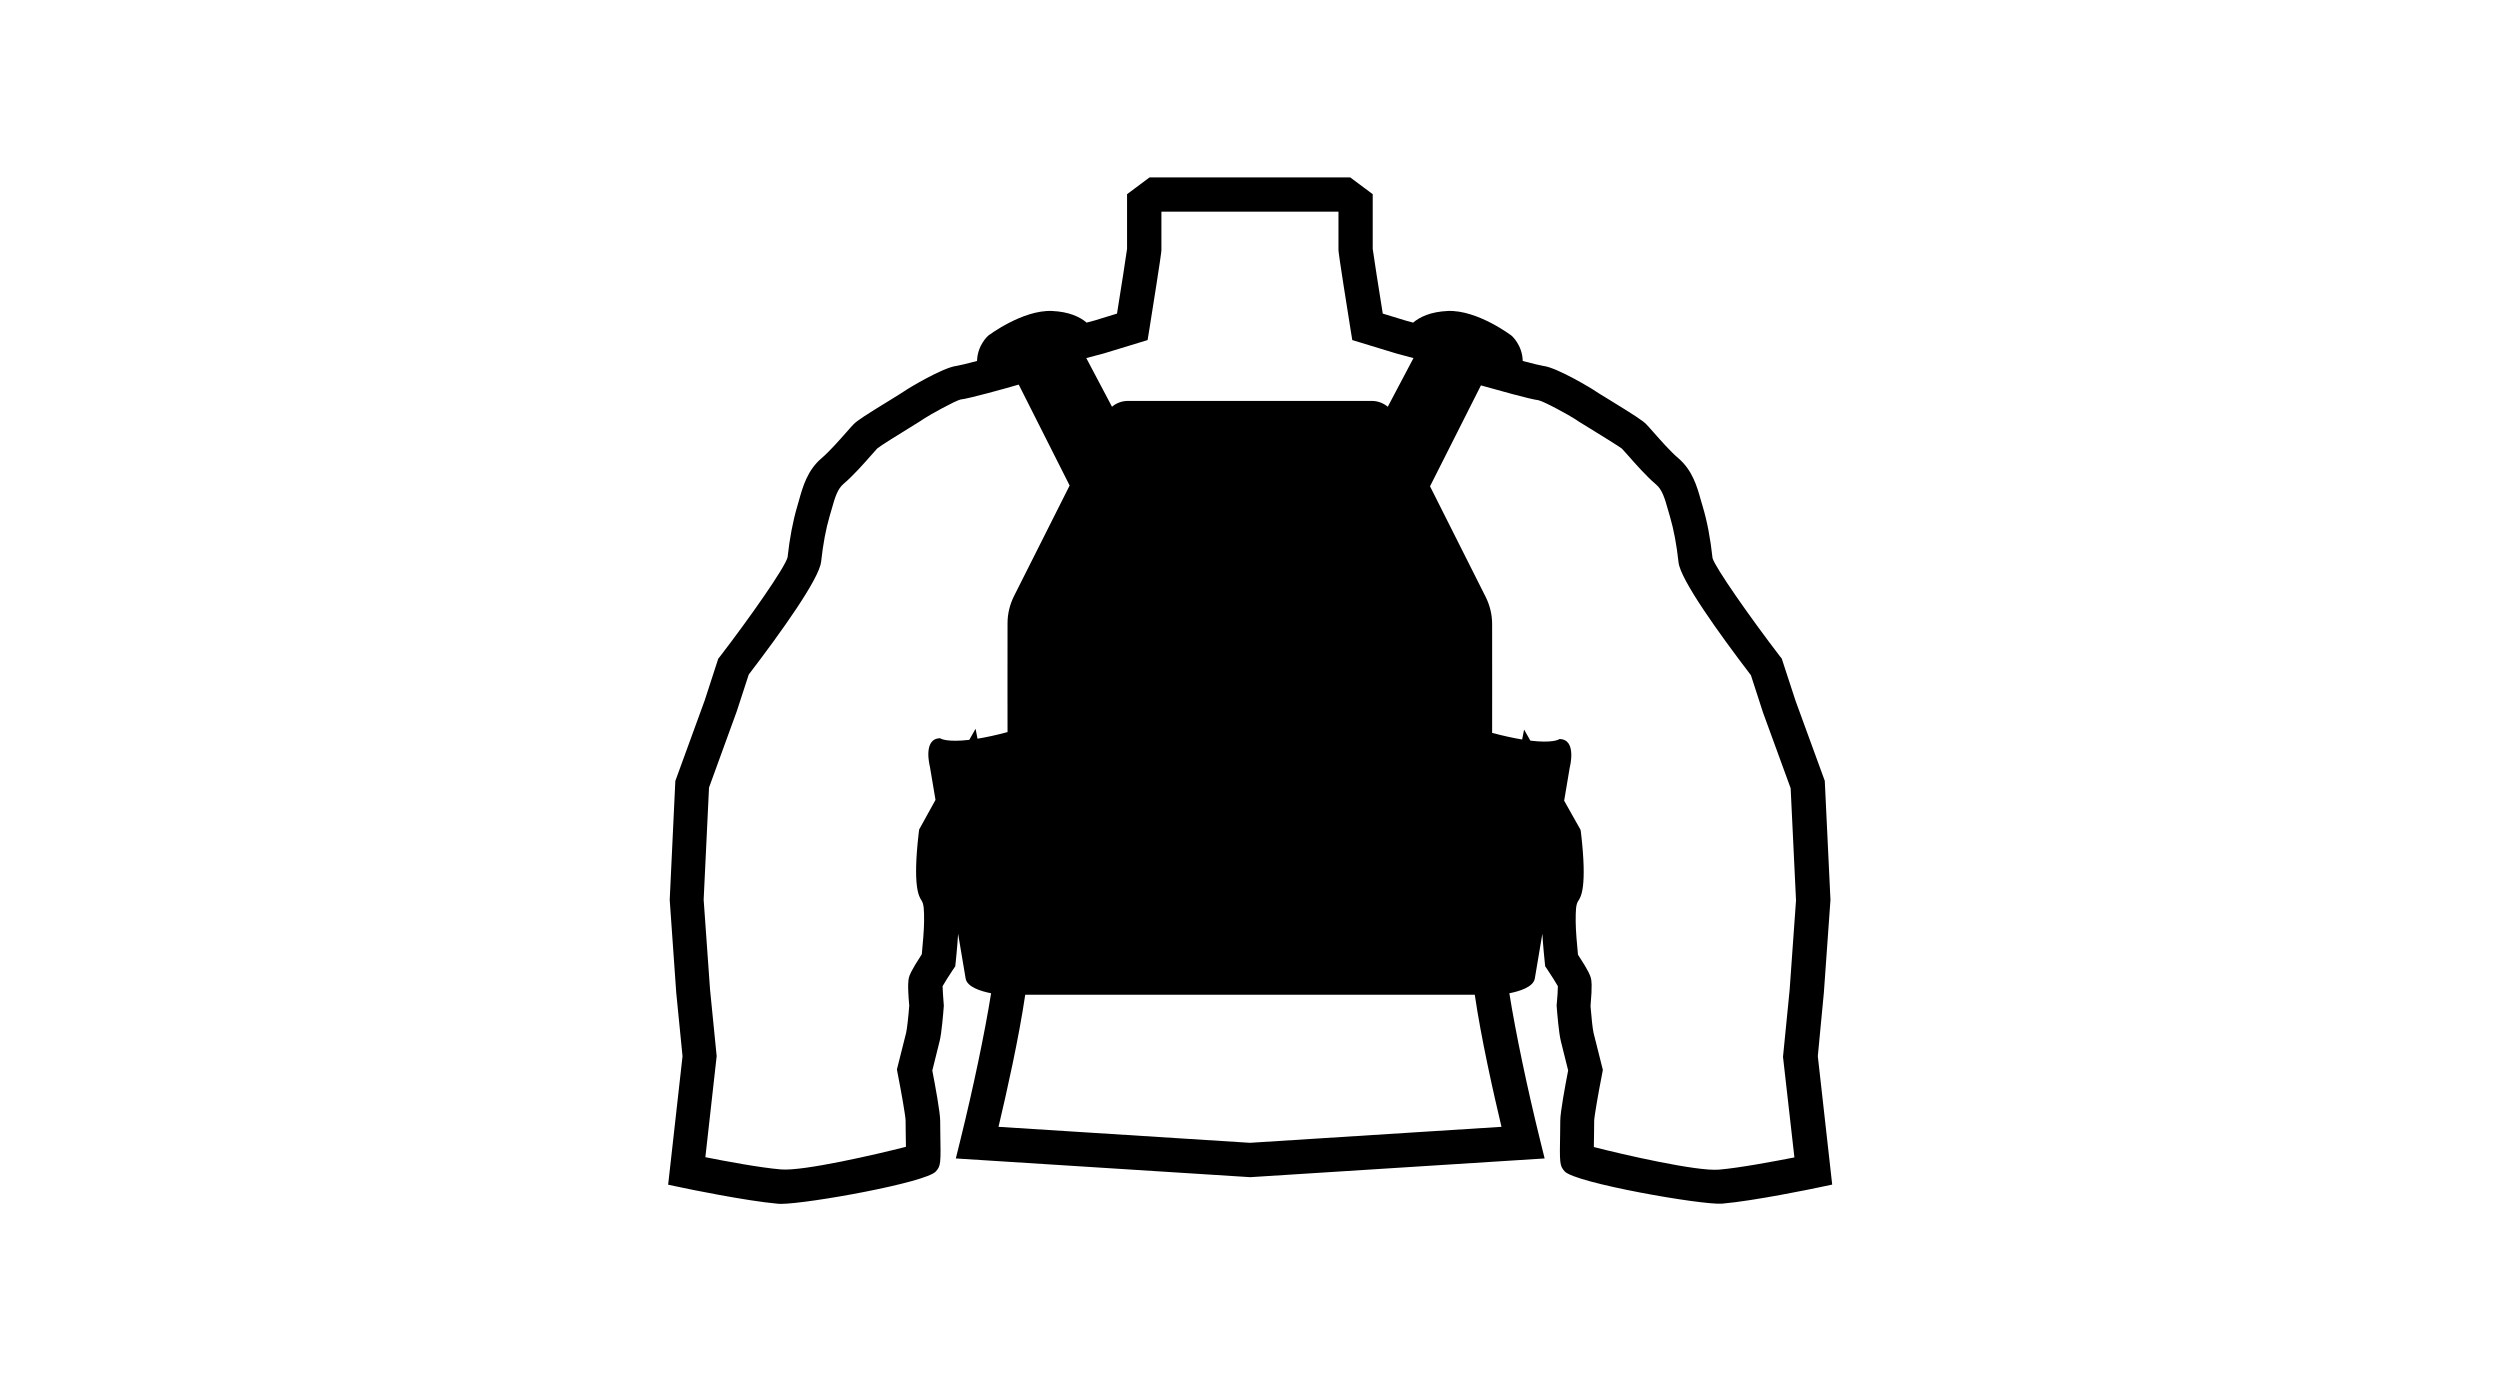 <?xml version="1.0" encoding="utf-8"?>
<!-- Generator: Adobe Illustrator 27.4.1, SVG Export Plug-In . SVG Version: 6.00 Build 0)  -->
<svg version="1.1" id="Layer_1" xmlns="http://www.w3.org/2000/svg" xmlns:xlink="http://www.w3.org/1999/xlink" x="0px" y="0px"
	 viewBox="0 0 219 121" style="enable-background:new 0 0 219 121;" xml:space="preserve">
<style type="text/css">
	.st0{fill:#EB6E03;}
	.st1{fill:#EB6E06;}
	.st2{fill:none;stroke:#EB6E03;stroke-width:3;stroke-miterlimit:10;}
</style>
<path d="M159.77,86.96l0.57-8.01l0.01-0.09l-0.5-10.46l-2.56-7.01l-1.21-3.7l-0.16-0.2c-2.64-3.45-5.65-7.75-5.9-8.59
	c-0.19-1.74-0.47-3.22-0.86-4.52l-0.15-0.51c-0.35-1.26-0.75-2.68-2.01-3.75c-0.65-0.55-1.55-1.57-2.14-2.24
	c-0.29-0.33-0.53-0.6-0.66-0.73c-0.31-0.31-0.99-0.76-3.32-2.19c-0.54-0.33-0.99-0.6-1.11-0.69c-0.24-0.18-3.39-2.09-4.6-2.22
	c-0.21-0.03-0.91-0.2-1.78-0.43c-0.03-1.4-0.97-2.21-0.97-2.21s-2.99-2.28-5.6-2.17c-1.5,0.07-2.44,0.52-3.03,1.02
	c-0.23-0.06-0.46-0.12-0.66-0.18l-2-0.61c-0.36-2.25-0.82-5.17-0.88-5.67v-4.79l-1.97-1.47h-17.58l-1.97,1.47v4.79
	c-0.06,0.5-0.52,3.42-0.88,5.67l-1.95,0.6c-0.22,0.06-0.46,0.12-0.71,0.19c-0.59-0.5-1.53-0.95-3.03-1.02
	c-2.6-0.11-5.6,2.17-5.6,2.17s-0.94,0.82-0.97,2.21c-0.87,0.23-1.57,0.4-1.78,0.43c-1.21,0.13-4.36,2.04-4.58,2.21
	c-0.14,0.1-0.59,0.37-1.13,0.71c-2.32,1.42-3,1.87-3.31,2.18c-0.13,0.13-0.37,0.4-0.66,0.73c-0.59,0.67-1.49,1.69-2.14,2.24
	c-1.26,1.07-1.66,2.49-2.01,3.75l-0.15,0.52c-0.38,1.3-0.66,2.78-0.84,4.44c-0.26,0.93-3.27,5.23-5.91,8.67l-0.16,0.2l-1.19,3.66
	l-2.57,7.05l-0.49,10.37l0,0.09l0.57,8.1l0.55,5.56l-1.26,11.25l1.33,0.28c0.22,0.05,5.52,1.15,8.31,1.39
	c0.06,0,0.14,0.01,0.23,0.01c2.33,0,12.71-1.86,13.58-2.84c0.44-0.5,0.44-0.67,0.39-3.49c-0.01-0.4-0.01-0.75-0.01-0.96
	c0-0.72-0.44-3.1-0.69-4.39l0.64-2.57c0.18-0.71,0.32-2.46,0.36-2.99l0.01-0.13l-0.01-0.12c-0.05-0.6-0.09-1.26-0.1-1.58
	c0.16-0.29,0.54-0.89,0.9-1.43l0.21-0.31l0.04-0.37c0.01-0.07,0.14-1.34,0.21-2.48c0.34,2.06,0.6,3.6,0.66,3.92
	c0.13,0.75,1.36,1.12,2.23,1.29c-0.54,3.41-1.58,8.35-2.66,12.73l-0.43,1.74l25.79,1.64l25.79-1.64l-0.43-1.74
	c-1.08-4.38-2.12-9.32-2.66-12.73c0.87-0.17,2.1-0.54,2.23-1.29c0.06-0.32,0.31-1.86,0.66-3.92c0.07,1.14,0.2,2.41,0.21,2.48
	l0.04,0.37l0.21,0.31c0.36,0.54,0.74,1.14,0.9,1.43c0,0.32-0.04,0.98-0.1,1.58l-0.01,0.12l0.01,0.12c0.04,0.52,0.18,2.27,0.36,2.99
	l0.64,2.57c-0.25,1.29-0.69,3.67-0.69,4.39c0,0.2-0.01,0.55-0.01,0.96c-0.05,2.82-0.05,2.98,0.39,3.49
	c0.91,1.02,12.05,2.97,13.8,2.83c2.8-0.24,8.09-1.34,8.31-1.39l1.33-0.28l-1.26-11.25L159.77,86.96z M100.53,29.79l0.15-0.92
	c1.06-6.64,1.06-6.85,1.06-7v-3.33h15.51v3.33c0,0.14,0,0.36,1.06,7l0.15,0.92l3.84,1.17c0.46,0.12,0.98,0.26,1.52,0.41l-2.25,4.26
	c-0.39-0.32-0.88-0.51-1.4-0.51H109.5H98.81c-0.52,0-1.01,0.18-1.4,0.51l-2.25-4.26c0.55-0.15,1.09-0.29,1.57-0.42L100.53,29.79z
	 M80.52,72.66l-0.04,0.3c-0.55,4.73,0.03,5.59,0.24,5.91c0.22,0.33,0.23,0.83,0.23,1.82c0,0.73-0.12,2.12-0.2,2.9
	c-0.99,1.52-1.08,1.86-1.13,2.05c-0.04,0.18-0.14,0.55,0.03,2.46c-0.07,0.93-0.2,2.06-0.27,2.36l-0.81,3.22l0.06,0.33
	c0.33,1.67,0.69,3.74,0.7,4.14c0,0.21,0.01,0.58,0.01,1.01c0.01,0.35,0.01,0.85,0.02,1.3c-2.53,0.65-9.04,2.16-10.96,1.98
	c-1.8-0.15-4.86-0.72-6.61-1.07l0.99-8.85l-0.58-5.83l-0.56-7.88l0.47-9.82l2.43-6.68l1.05-3.22c2.84-3.72,6.17-8.37,6.34-9.88
	c0.17-1.57,0.42-2.88,0.75-4.01l0.16-0.55c0.31-1.11,0.53-1.82,1.06-2.27c0.82-0.69,1.81-1.81,2.46-2.55
	c0.24-0.27,0.43-0.49,0.49-0.55c0.3-0.25,1.99-1.29,2.8-1.79c0.89-0.55,1.19-0.74,1.33-0.84c0.44-0.3,2.67-1.53,3.15-1.65
	c0.79-0.09,3.97-0.98,4.93-1.26l0.18-0.05l4.46,8.84l-4.87,9.68c-0.37,0.74-0.57,1.56-0.57,2.38c0,2.8-0.01,9.33,0,9.54
	c-1.04,0.28-1.9,0.46-2.63,0.58l-0.17-0.87l-0.55,0.97c-1.89,0.22-2.5-0.08-2.54-0.14c-1.57,0-0.91,2.49-0.91,2.49
	s0.19,1.17,0.49,2.91L80.52,72.66z M109.5,100.11l-22.03-1.4c0.71-2.99,1.79-7.81,2.34-11.57h19.69h19.69
	c0.55,3.77,1.63,8.59,2.34,11.57L109.5,100.11z M157.19,101.39c-1.75,0.34-4.81,0.92-6.61,1.07c-1.92,0.17-8.44-1.33-10.96-1.98
	c0-0.44,0.01-0.95,0.02-1.29c0.01-0.43,0.01-0.8,0.01-1c0.01-0.41,0.37-2.47,0.7-4.14l0.06-0.33l-0.81-3.22
	c-0.08-0.31-0.2-1.44-0.27-2.36c0.17-1.91,0.08-2.28,0.03-2.46c-0.05-0.19-0.13-0.53-1.13-2.05c-0.08-0.79-0.2-2.18-0.2-2.9
	c0-1,0.01-1.49,0.23-1.82c0.22-0.32,0.79-1.18,0.24-5.91l-0.04-0.3l-1.44-2.56c0.29-1.75,0.49-2.91,0.49-2.91s0.66-2.49-0.91-2.49
	c-0.04,0.06-0.65,0.37-2.54,0.14l-0.55-0.97l-0.17,0.87c-0.72-0.12-1.58-0.3-2.63-0.58c0.01-0.21,0-6.73,0-9.54
	c0-0.83-0.2-1.64-0.57-2.38l-4.87-9.68l4.46-8.84l0.18,0.05c0.96,0.27,4.14,1.17,4.86,1.25c0.55,0.13,2.77,1.36,3.2,1.65
	c0.15,0.11,0.45,0.3,1.34,0.84c0.81,0.5,2.5,1.54,2.77,1.75c0.11,0.11,0.29,0.32,0.53,0.59c0.65,0.74,1.64,1.86,2.46,2.55
	c0.53,0.45,0.75,1.16,1.06,2.27l0.16,0.55c0.33,1.13,0.58,2.44,0.75,4.01c0.17,1.51,3.5,6.16,6.34,9.88l1.06,3.27l2.42,6.63
	l0.47,9.82l-0.56,7.86l-0.58,5.85L157.19,101.39z"/>
</svg>
